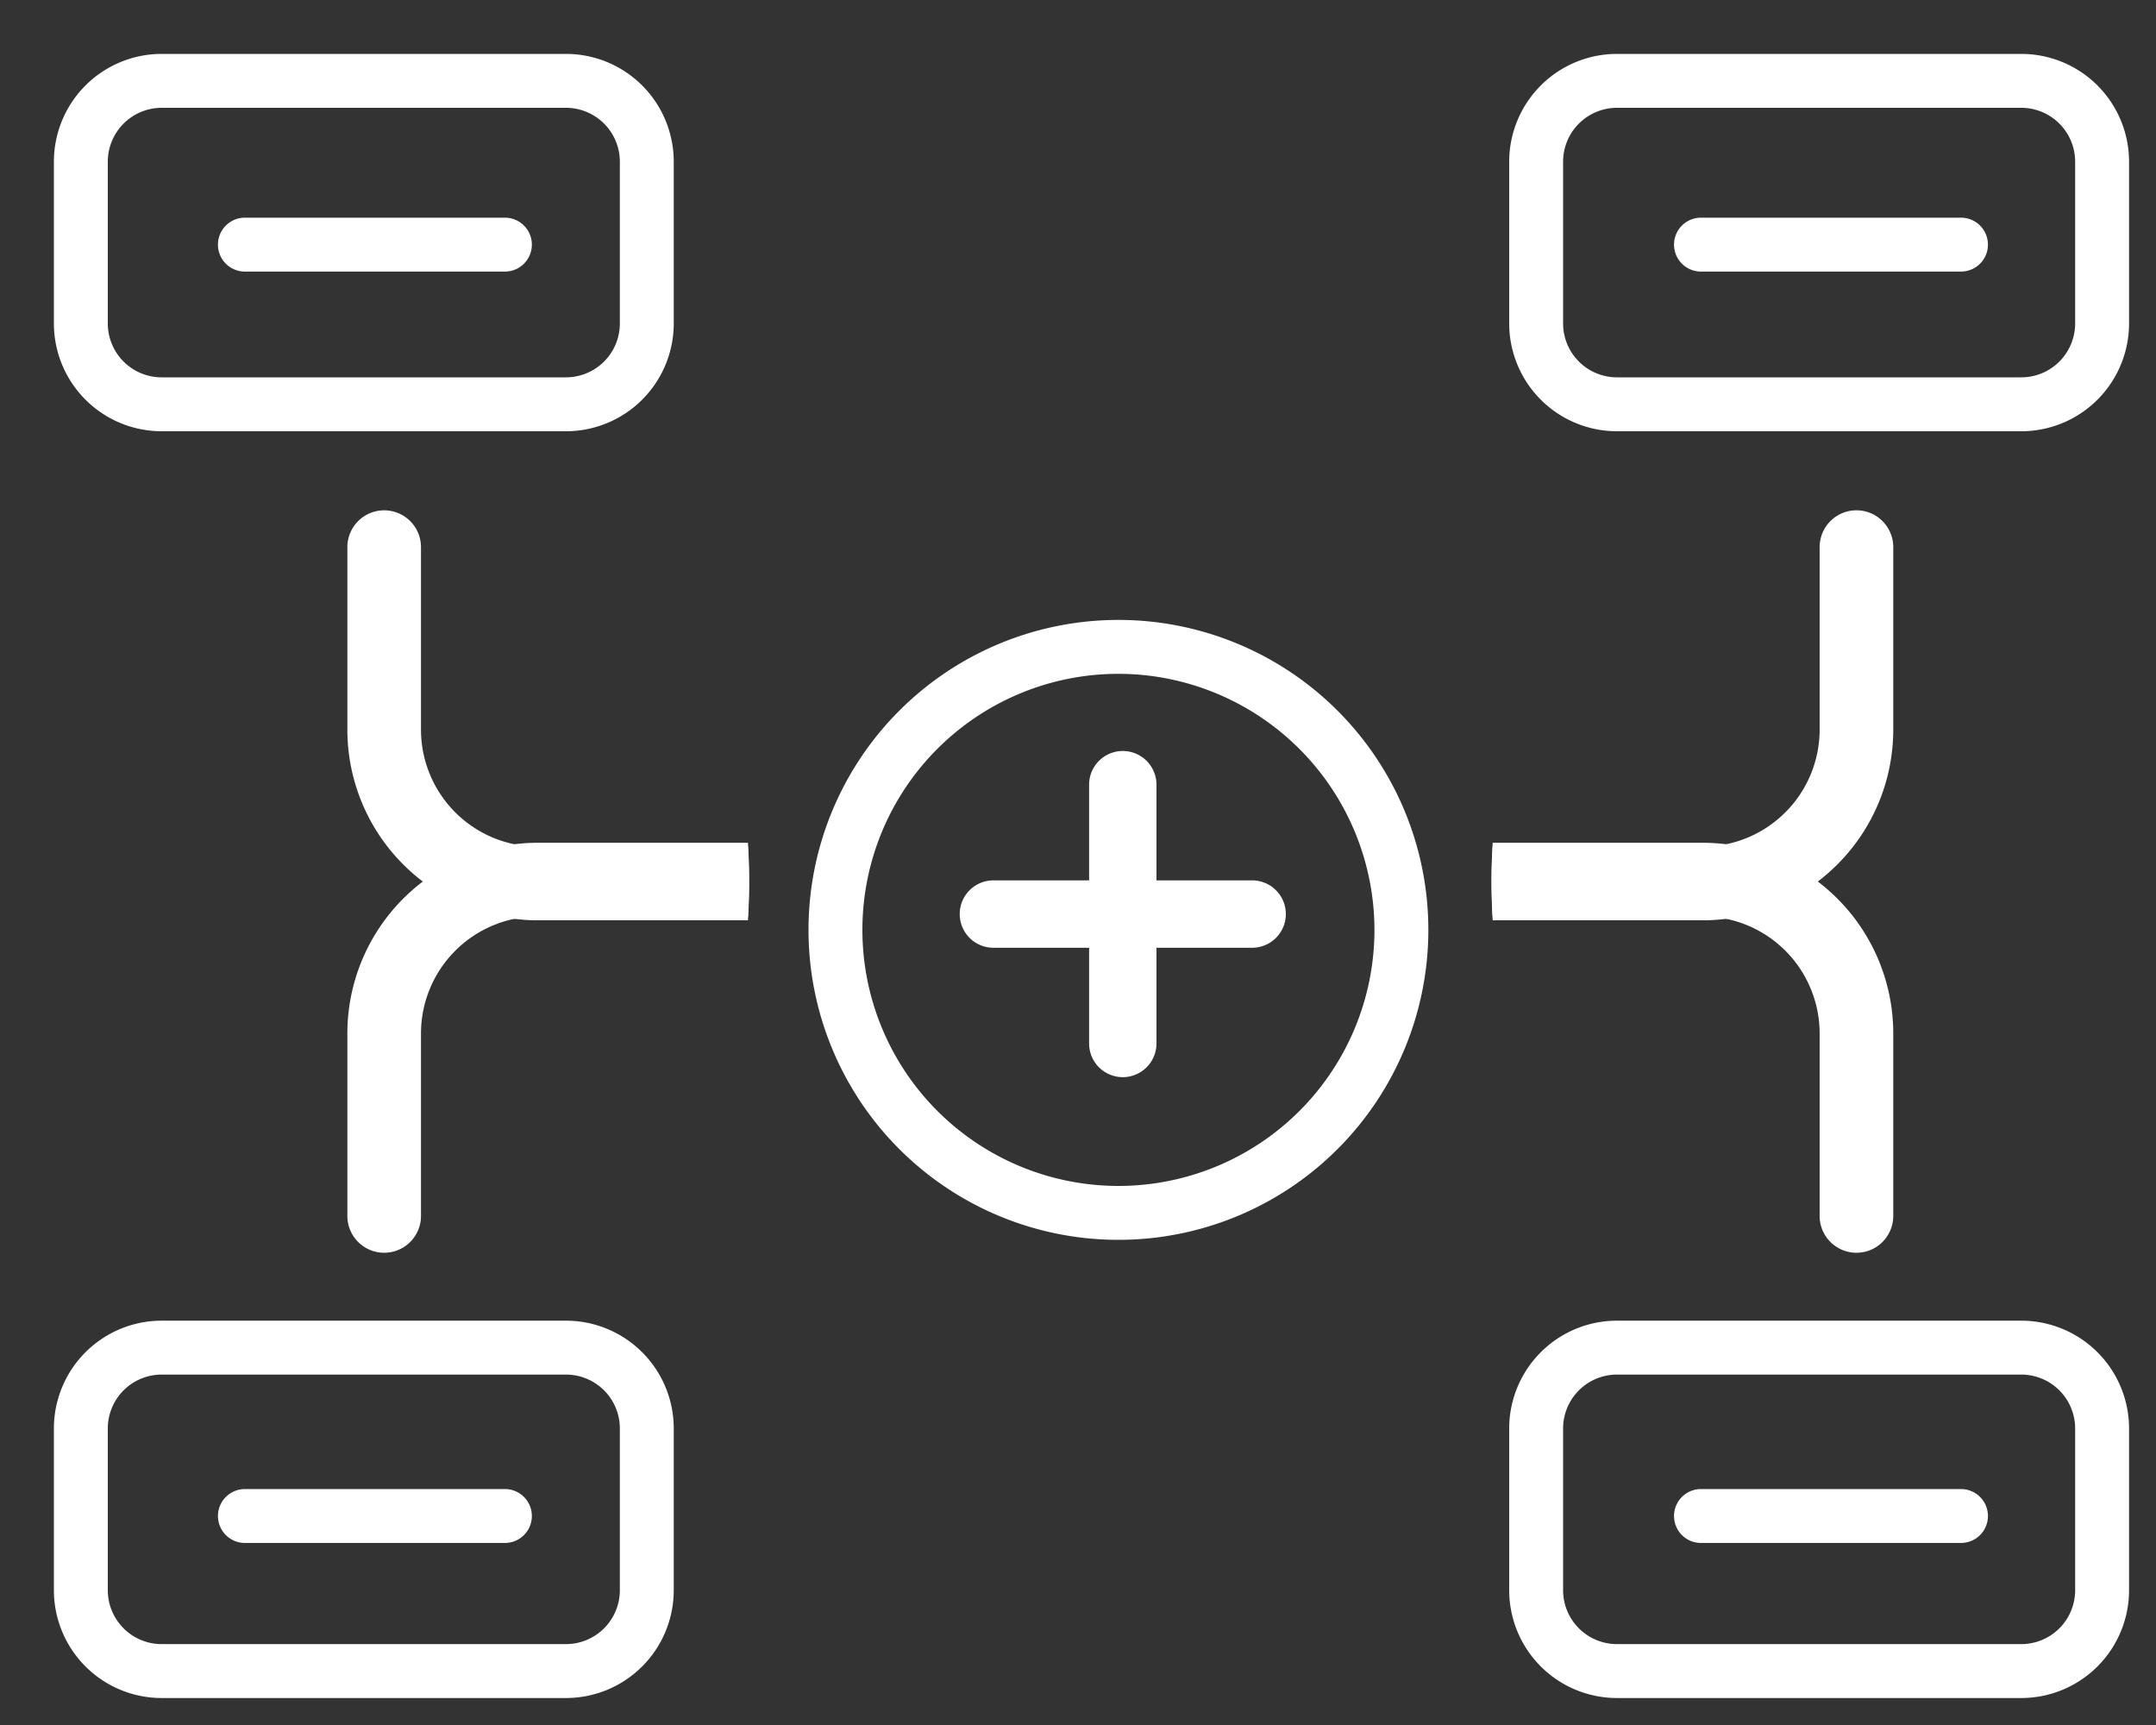 <?xml version="1.0" encoding="UTF-8"?> <svg xmlns="http://www.w3.org/2000/svg" xmlns:xlink="http://www.w3.org/1999/xlink" width="80" height="64" viewBox="0 0 80 64"><rect x="0" y="0" width="80" height="64" fill="#333333" stroke="none"/><defs><clipPath id="clip-Poin-to-point-integration"><rect width="80" height="64"></rect></clipPath></defs><g id="Poin-to-point-integration" clip-path="url(#clip-Poin-to-point-integration)"><g id="Group_1343" data-name="Group 1343" transform="translate(0 2)"><g id="Group_1329" data-name="Group 1329" transform="translate(36.861 27.113)"><path id="Line_249" data-name="Line 249" d="M0,10.851A1.25,1.25,0,0,1-1.25,9.6V0A1.25,1.25,0,0,1,0-1.25,1.25,1.25,0,0,1,1.25,0V9.6A1.25,1.25,0,0,1,0,10.851Z" transform="translate(4.801 0)" fill="#fff"></path><path id="Line_250" data-name="Line 250" d="M9.6,1.25H0A1.25,1.25,0,0,1-1.25,0,1.25,1.25,0,0,1,0-1.25H9.6A1.25,1.25,0,0,1,10.851,0,1.25,1.25,0,0,1,9.6,1.25Z" transform="translate(0 4.8)" fill="#fff"></path></g><path id="Ellipse_335" data-name="Ellipse 335" d="M11.5,2A9.5,9.5,0,1,0,21,11.5,9.511,9.511,0,0,0,11.5,2m0-2A11.5,11.5,0,1,1,0,11.5,11.5,11.5,0,0,1,11.5,0Z" transform="translate(30 21)" fill="#fff"></path><path id="Rectangle_376" data-name="Rectangle 376" d="M4,2A2,2,0,0,0,2,4v6a2,2,0,0,0,2,2H19a2,2,0,0,0,2-2V4a2,2,0,0,0-2-2H4M4,0H19a4,4,0,0,1,4,4v6a4,4,0,0,1-4,4H4a4,4,0,0,1-4-4V4A4,4,0,0,1,4,0Z" transform="translate(56)" fill="#fff"></path><path id="Line_262" data-name="Line 262" d="M9.648,1H0A1,1,0,0,1-1,0,1,1,0,0,1,0-1H9.648a1,1,0,0,1,1,1A1,1,0,0,1,9.648,1Z" transform="translate(63.116 7.076)" fill="#fff"></path><path id="Rectangle_377" data-name="Rectangle 377" d="M4,2A2,2,0,0,0,2,4v6a2,2,0,0,0,2,2H19a2,2,0,0,0,2-2V4a2,2,0,0,0-2-2H4M4,0H19a4,4,0,0,1,4,4v6a4,4,0,0,1-4,4H4a4,4,0,0,1-4-4V4A4,4,0,0,1,4,0Z" transform="translate(2)" fill="#fff"></path><path id="Line_263" data-name="Line 263" d="M9.648,1H0A1,1,0,0,1-1,0,1,1,0,0,1,0-1H9.648a1,1,0,0,1,1,1A1,1,0,0,1,9.648,1Z" transform="translate(9.087 7.076)" fill="#fff"></path><path id="Rectangle_376-2" data-name="Rectangle 376" d="M4,2A2,2,0,0,0,2,4v6a2,2,0,0,0,2,2H19a2,2,0,0,0,2-2V4a2,2,0,0,0-2-2H4M4,0H19a4,4,0,0,1,4,4v6a4,4,0,0,1-4,4H4a4,4,0,0,1-4-4V4A4,4,0,0,1,4,0Z" transform="translate(56 46.999)" fill="#fff"></path><path id="Line_262-2" data-name="Line 262" d="M9.648,1H0A1,1,0,0,1-1,0,1,1,0,0,1,0-1H9.648a1,1,0,0,1,1,1A1,1,0,0,1,9.648,1Z" transform="translate(63.116 54.246)" fill="#fff"></path><path id="Rectangle_377-2" data-name="Rectangle 377" d="M4,2A2,2,0,0,0,2,4v6a2,2,0,0,0,2,2H19a2,2,0,0,0,2-2V4a2,2,0,0,0-2-2H4M4,0H19a4,4,0,0,1,4,4v6a4,4,0,0,1-4,4H4a4,4,0,0,1-4-4V4A4,4,0,0,1,4,0Z" transform="translate(2 46.999)" fill="#fff"></path><path id="Line_263-2" data-name="Line 263" d="M9.648,1H0A1,1,0,0,1-1,0,1,1,0,0,1,0-1H9.648a1,1,0,0,1,1,1A1,1,0,0,1,9.648,1Z" transform="translate(9.087 54.246)" fill="#fff"></path><g id="_2561492_check_user_user_check" data-name="2561492_check_user_user_check" transform="translate(55.34 16.933)"><path id="Path_1302" data-name="Path 1302" d="M11.838,21.923h7.786a4.345,4.345,0,0,0,4.345-4.345V10.81a1.366,1.366,0,0,1,2.732,0v6.768a7.078,7.078,0,0,1-7.078,7.078H11.838A21.819,21.819,0,0,1,11.838,21.923Z" transform="translate(-11.79 -9.444)" fill="#fff"></path></g><g id="_2561492_check_user_user_check-2" data-name="2561492_check_user_user_check" transform="translate(12.889 16.934)"><path id="Path_1302-2" data-name="Path 1302" d="M26.653,21.923H18.867a4.345,4.345,0,0,1-4.345-4.345V10.81a1.366,1.366,0,0,0-2.732,0v6.768a7.077,7.077,0,0,0,7.078,7.077h7.786A21.819,21.819,0,0,0,26.653,21.923Z" transform="translate(-11.79 -9.444)" fill="#fff"></path></g><g id="_2561492_check_user_user_check-3" data-name="2561492_check_user_user_check" transform="translate(55.34 29.267)"><path id="Path_1302-3" data-name="Path 1302" d="M11.838,12.177h7.786a4.345,4.345,0,0,1,4.345,4.345V23.29a1.366,1.366,0,0,0,2.732,0V16.522a7.077,7.077,0,0,0-7.078-7.077H11.838A21.819,21.819,0,0,0,11.838,12.177Z" transform="translate(-11.79 -9.444)" fill="#fff"></path></g><g id="_2561492_check_user_user_check-4" data-name="2561492_check_user_user_check" transform="translate(12.889 29.267)"><path id="Path_1302-4" data-name="Path 1302" d="M26.653,12.177H18.867a4.345,4.345,0,0,0-4.345,4.345V23.29a1.366,1.366,0,0,1-2.732,0V16.522a7.077,7.077,0,0,1,7.078-7.077h7.786A21.819,21.819,0,0,1,26.653,12.177Z" transform="translate(-11.79 -9.444)" fill="#fff"></path></g></g></g></svg> 